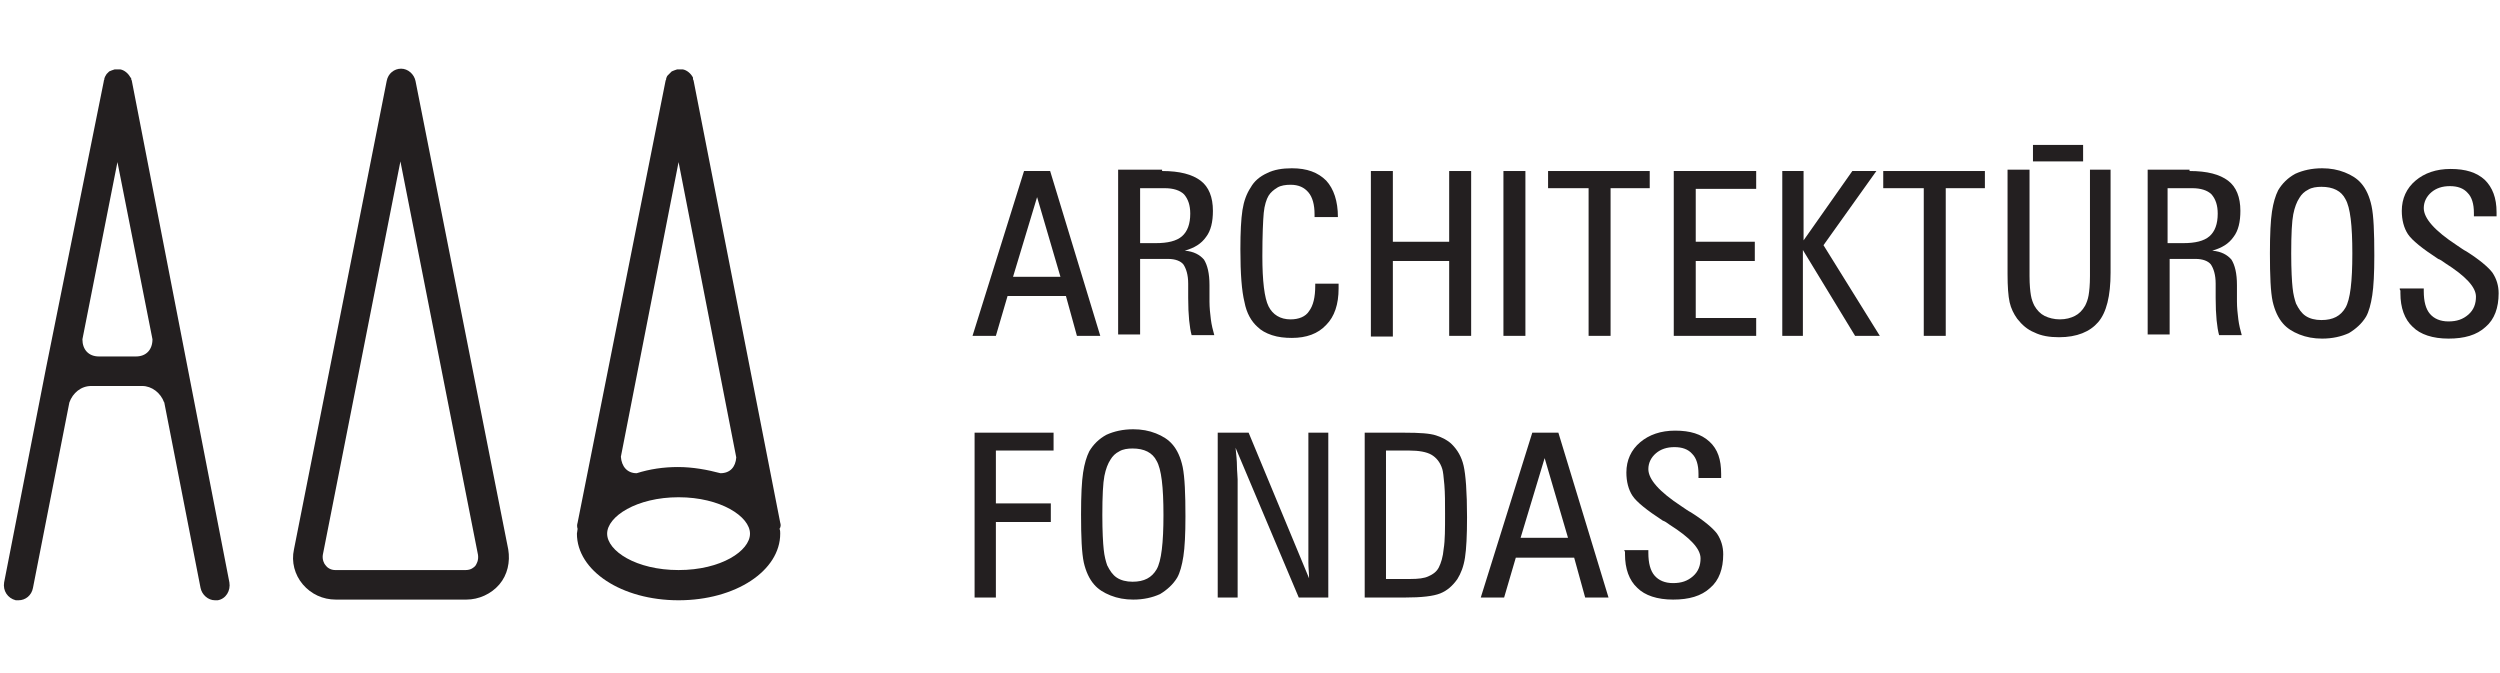 <?xml version="1.0" encoding="utf-8"?>
<!-- Generator: Adobe Illustrator 25.4.1, SVG Export Plug-In . SVG Version: 6.00 Build 0)  -->
<svg version="1.1" id="Layer_1" xmlns="http://www.w3.org/2000/svg" xmlns:xlink="http://www.w3.org/1999/xlink" x="0px" y="0px"
	 viewBox="0 0 364 98" style="enable-background:new 0 0 364 98;" xml:space="preserve">
<style type="text/css">
	.st0{fill:#231F20;}
</style>
<g>
	<path class="st0" d="M156.8,48.9l-1.6-5.8h-8.5l-1.7,5.8h-3.4l7.5-24h3.8l7.3,24H156.8z M147.5,40.3h6.9L151,28.7L147.5,40.3z"/>
	<path class="st0" d="M169.2,24.9c2.6,0,4.4,0.5,5.6,1.4c1.2,0.9,1.8,2.4,1.8,4.4c0,1.6-0.3,2.9-1,3.8c-0.7,1-1.7,1.6-3.1,2
		c1.3,0.1,2.2,0.6,2.8,1.3c0.5,0.8,0.8,2,0.8,3.7c0,0.3,0,0.8,0,1.3c0,0.5,0,0.9,0,1.1c0,0.9,0.1,1.8,0.2,2.6
		c0.1,0.8,0.3,1.6,0.5,2.3h-3.3c-0.3-1.1-0.5-2.9-0.5-5.4c0-0.9,0-1.6,0-2.1c0-1.3-0.3-2.2-0.7-2.8c-0.4-0.5-1.2-0.8-2.2-0.8H166v11
		h-3.2v-24H169.2z M166,35.4h2.3c1.7,0,3-0.3,3.8-1c0.8-0.7,1.2-1.8,1.2-3.3c0-1.2-0.3-2.1-0.9-2.8c-0.6-0.6-1.6-0.9-2.8-0.9H166
		V35.4z"/>
	<path class="st0" d="M194.9,41.5v0.5c0,2.3-0.6,4.1-1.8,5.3c-1.2,1.3-2.9,1.9-5,1.9c-1,0-2-0.1-2.9-0.4c-0.9-0.3-1.6-0.7-2.1-1.2
		c-0.9-0.8-1.6-2-1.9-3.6c-0.4-1.6-0.6-4.1-0.6-7.7c0-2.5,0.1-4.4,0.3-5.7c0.2-1.3,0.6-2.4,1.2-3.3c0.5-0.9,1.3-1.6,2.4-2.1
		c1-0.5,2.2-0.7,3.6-0.7c2.2,0,3.8,0.6,5,1.8c1.1,1.2,1.7,3,1.7,5.3h-3.4v-0.4c0-1.4-0.3-2.5-0.9-3.2c-0.6-0.7-1.4-1.1-2.6-1.1
		c-0.7,0-1.4,0.1-1.9,0.4c-0.5,0.3-1,0.7-1.3,1.2c-0.3,0.5-0.6,1.4-0.7,2.5c-0.1,1.1-0.2,3.2-0.2,6.3c0,3.6,0.3,6.1,0.9,7.3
		c0.6,1.2,1.7,1.9,3.2,1.9c1.2,0,2.2-0.4,2.7-1.2c0.6-0.8,0.9-2,0.9-3.7v-0.3H194.9z"/>
	<path class="st0" d="M199.6,48.9v-24h3.2v10.3h8.2V24.9h3.2v24H211V38h-8.2v11H199.6z"/>
	<path class="st0" d="M218.9,48.9v-24h3.2v24H218.9z"/>
	<path class="st0" d="M231.3,48.9V27.4h-5.9v-2.5h14.8v2.5h-5.7v21.5H231.3z"/>
	<path class="st0" d="M243.7,48.9v-24h12v2.6h-8.8v7.7h8.6V38h-8.6v8.3h8.8v2.6H243.7z"/>
	<path class="st0" d="M259.5,48.9v-24h3.1V35l7.1-10.1h3.5l-7.7,10.8l8.2,13.2h-3.6l-7.6-12.5v12.5H259.5z"/>
	<path class="st0" d="M280.1,48.9V27.4h-5.9v-2.5H289v2.5h-5.7v21.5H280.1z"/>
	<path class="st0" d="M296,23.5v-2.4h7.3v2.4H296z"/>
	<path class="st0" d="M318.8,24.9c2.6,0,4.4,0.5,5.6,1.4c1.2,0.9,1.8,2.4,1.8,4.4c0,1.6-0.3,2.9-1,3.8c-0.7,1-1.7,1.6-3.1,2
		c1.3,0.1,2.2,0.6,2.8,1.3c0.5,0.8,0.8,2,0.8,3.7c0,0.3,0,0.8,0,1.3c0,0.5,0,0.9,0,1.1c0,0.9,0.1,1.8,0.2,2.6
		c0.1,0.8,0.3,1.6,0.5,2.3h-3.3c-0.3-1.1-0.5-2.9-0.5-5.4c0-0.9,0-1.6,0-2.1c0-1.3-0.3-2.2-0.7-2.8c-0.4-0.5-1.2-0.8-2.2-0.8h-3.8
		v11h-3.2v-24H318.8z M315.6,35.4h2.3c1.7,0,3-0.3,3.8-1c0.8-0.7,1.2-1.8,1.2-3.3c0-1.2-0.3-2.1-0.9-2.8c-0.6-0.6-1.6-0.9-2.8-0.9
		h-3.6V35.4z"/>
	<path class="st0" d="M345.7,37.2c0,2.6-0.1,4.5-0.3,5.8c-0.2,1.3-0.5,2.4-0.9,3.1c-0.6,1-1.5,1.8-2.5,2.4c-1.1,0.5-2.4,0.8-3.9,0.8
		c-1.2,0-2.3-0.2-3.3-0.6c-1-0.4-1.8-0.9-2.4-1.6c-0.7-0.8-1.2-1.9-1.5-3.2c-0.3-1.4-0.4-3.7-0.4-7c0-2.8,0.1-4.8,0.3-6.1
		c0.2-1.3,0.5-2.3,0.9-3.1c0.6-1,1.4-1.8,2.5-2.4c1.1-0.5,2.4-0.8,3.9-0.8c1.2,0,2.3,0.2,3.3,0.6c1,0.4,1.8,0.9,2.4,1.6
		c0.7,0.8,1.2,1.9,1.5,3.3C345.6,31.4,345.7,33.8,345.7,37.2z M342.5,36.9c0-4.1-0.3-6.7-1-7.9c-0.6-1.2-1.8-1.8-3.5-1.8
		c-0.7,0-1.4,0.1-1.9,0.4c-0.6,0.3-1,0.7-1.3,1.2c-0.4,0.6-0.7,1.4-0.9,2.4c-0.2,1-0.3,2.9-0.3,5.7c0,2.4,0.1,4.1,0.2,5
		c0.1,1,0.3,1.7,0.5,2.3c0.4,0.8,0.8,1.4,1.4,1.8c0.6,0.4,1.4,0.6,2.3,0.6c1.7,0,2.8-0.6,3.5-1.8C342.2,43.6,342.5,41,342.5,36.9z"
		/>
	<path class="st0" d="M349.4,42h3.5v0.4c0,1.5,0.3,2.6,0.9,3.3c0.6,0.7,1.5,1.1,2.7,1.1c1.2,0,2.1-0.3,2.9-1
		c0.8-0.7,1.1-1.6,1.1-2.6c0-1.4-1.5-3-4.5-4.9c-0.4-0.3-0.7-0.5-1-0.6c-2.3-1.5-3.8-2.7-4.4-3.6c-0.6-0.9-0.9-2.1-0.9-3.4
		c0-1.8,0.7-3.3,2-4.4c1.3-1.1,3-1.7,5.1-1.7c2.2,0,3.8,0.5,5,1.6c1.1,1.1,1.7,2.6,1.7,4.7v0.6h-3.3v-0.5c0-1.3-0.3-2.3-0.9-2.9
		c-0.6-0.7-1.5-1-2.6-1c-1.1,0-2,0.3-2.7,0.9c-0.7,0.6-1.1,1.4-1.1,2.3c0,1.5,1.6,3.3,4.8,5.4c0.6,0.4,1,0.7,1.4,0.9
		c1.9,1.2,3.2,2.3,3.8,3.1c0.6,0.9,0.9,1.9,0.9,3c0,2.1-0.6,3.8-1.9,4.9c-1.3,1.2-3.1,1.7-5.4,1.7c-2.3,0-4.1-0.6-5.2-1.7
		c-1.2-1.1-1.8-2.8-1.8-4.9c0-0.1,0-0.2,0-0.4C349.4,42.2,349.4,42.1,349.4,42z"/>
	<path class="st0" d="M141.9,87V63h11.5v2.6h-8.4v7.7h8V76h-8v11H141.9z"/>
	<path class="st0" d="M172.6,75.2c0,2.6-0.1,4.5-0.3,5.8c-0.2,1.3-0.5,2.4-0.9,3.1c-0.6,1-1.5,1.8-2.5,2.4c-1.1,0.5-2.4,0.8-3.9,0.8
		c-1.2,0-2.3-0.2-3.3-0.6c-1-0.4-1.8-0.9-2.4-1.6c-0.7-0.8-1.2-1.9-1.5-3.2c-0.3-1.4-0.4-3.7-0.4-7c0-2.8,0.1-4.8,0.3-6.1
		c0.2-1.3,0.5-2.3,0.9-3.1c0.6-1,1.4-1.8,2.5-2.4c1.1-0.5,2.4-0.8,3.9-0.8c1.2,0,2.3,0.2,3.3,0.6c1,0.4,1.8,0.9,2.4,1.6
		c0.7,0.8,1.2,1.9,1.5,3.3C172.5,69.5,172.6,71.9,172.6,75.2z M169.4,75c0-4.1-0.3-6.7-1-7.9c-0.6-1.2-1.8-1.8-3.5-1.8
		c-0.7,0-1.4,0.1-1.9,0.4c-0.6,0.3-1,0.7-1.3,1.2c-0.4,0.6-0.7,1.4-0.9,2.4c-0.2,1-0.3,2.9-0.3,5.7c0,2.4,0.1,4.1,0.2,5
		c0.1,1,0.3,1.7,0.5,2.3c0.4,0.8,0.8,1.4,1.4,1.8c0.6,0.4,1.4,0.6,2.3,0.6c1.7,0,2.8-0.6,3.5-1.8C169.1,81.7,169.4,79,169.4,75z"/>
	<path class="st0" d="M190.6,84.2c0-0.8-0.1-1.5-0.1-2.3c0-0.7,0-1.4,0-2.1V63h2.9v24h-4.3l-9.2-21.8c0.1,1,0.2,1.9,0.2,2.7
		c0,0.7,0.1,1.4,0.1,1.9V87h-2.9V63h4.5L190.6,84.2z"/>
	<path class="st0" d="M198.7,87V63h5.8c2.2,0,3.7,0.1,4.6,0.4c0.9,0.3,1.7,0.7,2.3,1.3c0.8,0.8,1.4,1.8,1.7,3.1
		c0.3,1.3,0.5,3.8,0.5,7.5c0,2.7-0.1,4.6-0.3,5.9c-0.2,1.3-0.6,2.3-1.1,3.1c-0.7,1-1.5,1.7-2.5,2.1c-1,0.4-2.7,0.6-5.2,0.6H198.7z
		 M201.9,84.3h3.4c1.2,0,2.1-0.1,2.7-0.4c0.7-0.3,1.2-0.7,1.5-1.3c0.3-0.6,0.6-1.5,0.7-2.7c0.2-1.2,0.2-2.9,0.2-5.1
		c0-1.6,0-3-0.1-4.2c-0.1-1.2-0.2-2-0.3-2.3c-0.3-1-0.9-1.7-1.6-2.1c-0.7-0.4-1.8-0.6-3.2-0.6h-3.4V84.3z"/>
	<path class="st0" d="M230.8,87l-1.6-5.8h-8.5L219,87h-3.4l7.5-24h3.8l7.3,24H230.8z M221.4,78.3h6.9l-3.4-11.6L221.4,78.3z"/>
	<path class="st0" d="M236.5,80.1h3.5v0.4c0,1.5,0.3,2.6,0.9,3.3c0.6,0.7,1.5,1.1,2.7,1.1c1.2,0,2.1-0.3,2.9-1
		c0.8-0.7,1.1-1.6,1.1-2.6c0-1.4-1.5-3-4.5-4.9c-0.4-0.3-0.7-0.5-1-0.6c-2.3-1.5-3.8-2.7-4.4-3.6c-0.6-0.9-0.9-2.1-0.9-3.4
		c0-1.8,0.7-3.3,2-4.4c1.3-1.1,3-1.7,5.1-1.7c2.2,0,3.8,0.5,5,1.6c1.2,1.1,1.7,2.6,1.7,4.7v0.6h-3.3V69c0-1.3-0.3-2.3-0.9-2.9
		c-0.6-0.7-1.5-1-2.6-1c-1.1,0-2,0.3-2.7,0.9c-0.7,0.6-1.1,1.4-1.1,2.3c0,1.5,1.6,3.3,4.8,5.4c0.6,0.4,1,0.7,1.4,0.9
		c1.9,1.2,3.2,2.3,3.8,3.1c0.6,0.9,0.9,1.9,0.9,3c0,2.1-0.6,3.8-1.9,4.9c-1.3,1.2-3.1,1.7-5.4,1.7c-2.3,0-4.1-0.6-5.2-1.7
		c-1.2-1.1-1.8-2.8-1.8-4.9c0-0.1,0-0.2,0-0.4C236.5,80.3,236.5,80.1,236.5,80.1z"/>
	<g>
		<path class="st0" d="M295.5,24.7v15.5c0,1.3,0.1,2.2,0.2,2.8c0.1,0.6,0.3,1.1,0.5,1.5c0.4,0.7,0.9,1.2,1.5,1.5
			c0.6,0.3,1.4,0.5,2.2,0.5c0.9,0,1.6-0.2,2.2-0.5c0.6-0.3,1.1-0.8,1.5-1.5c0.2-0.4,0.4-0.9,0.5-1.5c0.1-0.6,0.2-1.5,0.2-2.8v-0.5
			v-15h3v15c0,3.4-0.6,5.8-1.8,7.2c-1.2,1.4-3.1,2.2-5.7,2.2c-1.4,0-2.6-0.2-3.6-0.7c-1-0.4-1.8-1.1-2.5-2c-0.5-0.7-0.9-1.5-1.1-2.4
			c-0.2-0.9-0.3-2.3-0.3-4.1v-0.7V24.7H295.5z"/>
	</g>
</g>
<g>
	<path class="st0" d="M60.5,11.8c-0.2-1-1.1-1.8-2.1-1.8c-1,0-1.9,0.7-2.1,1.8L42.8,80c-0.4,1.8,0.1,3.7,1.3,5.1
		c1.2,1.4,2.9,2.2,4.8,2.2h19c1.8,0,3.6-0.8,4.8-2.2c1.2-1.4,1.6-3.3,1.3-5.1L60.5,11.8z M69.2,82.4C69,82.6,68.6,83,67.8,83h-19
		c-0.7,0-1.2-0.4-1.4-0.7c-0.2-0.2-0.5-0.8-0.4-1.5l11.3-57.3l11.3,57.3C69.7,81.6,69.4,82.1,69.2,82.4z"/>
	<path class="st0" d="M19.2,11.8C19.2,11.8,19.2,11.8,19.2,11.8c0-0.1-0.1-0.2-0.1-0.3c0,0,0-0.1,0-0.1c0,0,0-0.1-0.1-0.1
		c-0.3-0.6-0.9-1.1-1.5-1.2c0,0,0,0,0,0c0,0,0,0-0.1,0c-0.1,0-0.2,0-0.3,0c-0.1,0-0.3,0-0.4,0c0,0,0,0,0,0c0,0,0,0,0,0
		c-0.3,0.1-0.6,0.2-0.8,0.3c0,0-0.1,0.1-0.1,0.1c-0.1,0.1-0.1,0.1-0.2,0.2c0,0-0.1,0.1-0.1,0.1c0,0.1-0.1,0.1-0.1,0.2
		c-0.1,0.1-0.1,0.2-0.2,0.4c0,0,0,0,0,0.1c0,0.1-0.1,0.2-0.1,0.4c0,0,0,0,0,0L6.7,53.6c0,0,0,0,0,0L0.6,84.8
		c-0.2,1.2,0.5,2.3,1.7,2.6c0.1,0,0.3,0,0.4,0c1,0,1.9-0.7,2.1-1.8l5.3-27c0.5-1.4,1.7-2.4,3.2-2.4h7.4c1.4,0,2.7,1,3.2,2.4l0-0.1
		l5.3,27.1c0.2,1,1.1,1.8,2.1,1.8c0.1,0,0.3,0,0.4,0c1.2-0.2,1.9-1.4,1.7-2.6L19.2,11.8z M14.4,51.9c-1.5,0-2.4-1-2.4-2.5l0,0
		l5.1-25.8l5.1,25.8l0,0c0,1.5-0.9,2.5-2.4,2.5H14.4z"/>
	<path class="st0" d="M113.6,76.1L101,11.8c0,0,0,0,0,0c0-0.1-0.1-0.2-0.1-0.3c0,0,0-0.1,0-0.1c0,0,0-0.1,0-0.1
		c-0.3-0.6-0.9-1.1-1.5-1.2c0,0,0,0,0,0c0,0,0,0-0.1,0c-0.1,0-0.2,0-0.3,0c-0.1,0-0.3,0-0.4,0c0,0,0,0,0,0c0,0,0,0,0,0
		c-0.3,0.1-0.6,0.2-0.8,0.3c0,0-0.1,0.1-0.1,0.1c-0.1,0.1-0.1,0.1-0.2,0.2c0,0-0.1,0.1-0.1,0.1c-0.1,0.1-0.1,0.1-0.2,0.2
		c-0.1,0.1-0.1,0.2-0.2,0.4c0,0,0,0,0,0.1c0,0.1-0.1,0.2-0.1,0.3c0,0,0,0,0,0L84.1,76.1c-0.1,0.3-0.1,0.6,0,0.9
		c0,0.2-0.1,0.5-0.1,0.7c0,5.4,6.5,9.7,14.8,9.7c8.3,0,14.8-4.3,14.8-9.7c0-0.2,0-0.5-0.1-0.7C113.7,76.7,113.7,76.4,113.6,76.1z
		 M92.7,68.9c-1.4,0-2.2-1-2.3-2.4l8.4-42.9l8.4,43c-0.1,1.4-0.9,2.3-2.3,2.3c-1.9-0.5-4-0.9-6.2-0.9C96.6,68,94.6,68.3,92.7,68.9z
		 M98.8,83c-6.2,0-10.4-2.8-10.4-5.3s4.3-5.3,10.4-5.3s10.4,2.8,10.4,5.3S105,83,98.8,83z"/>
</g>
</svg>
